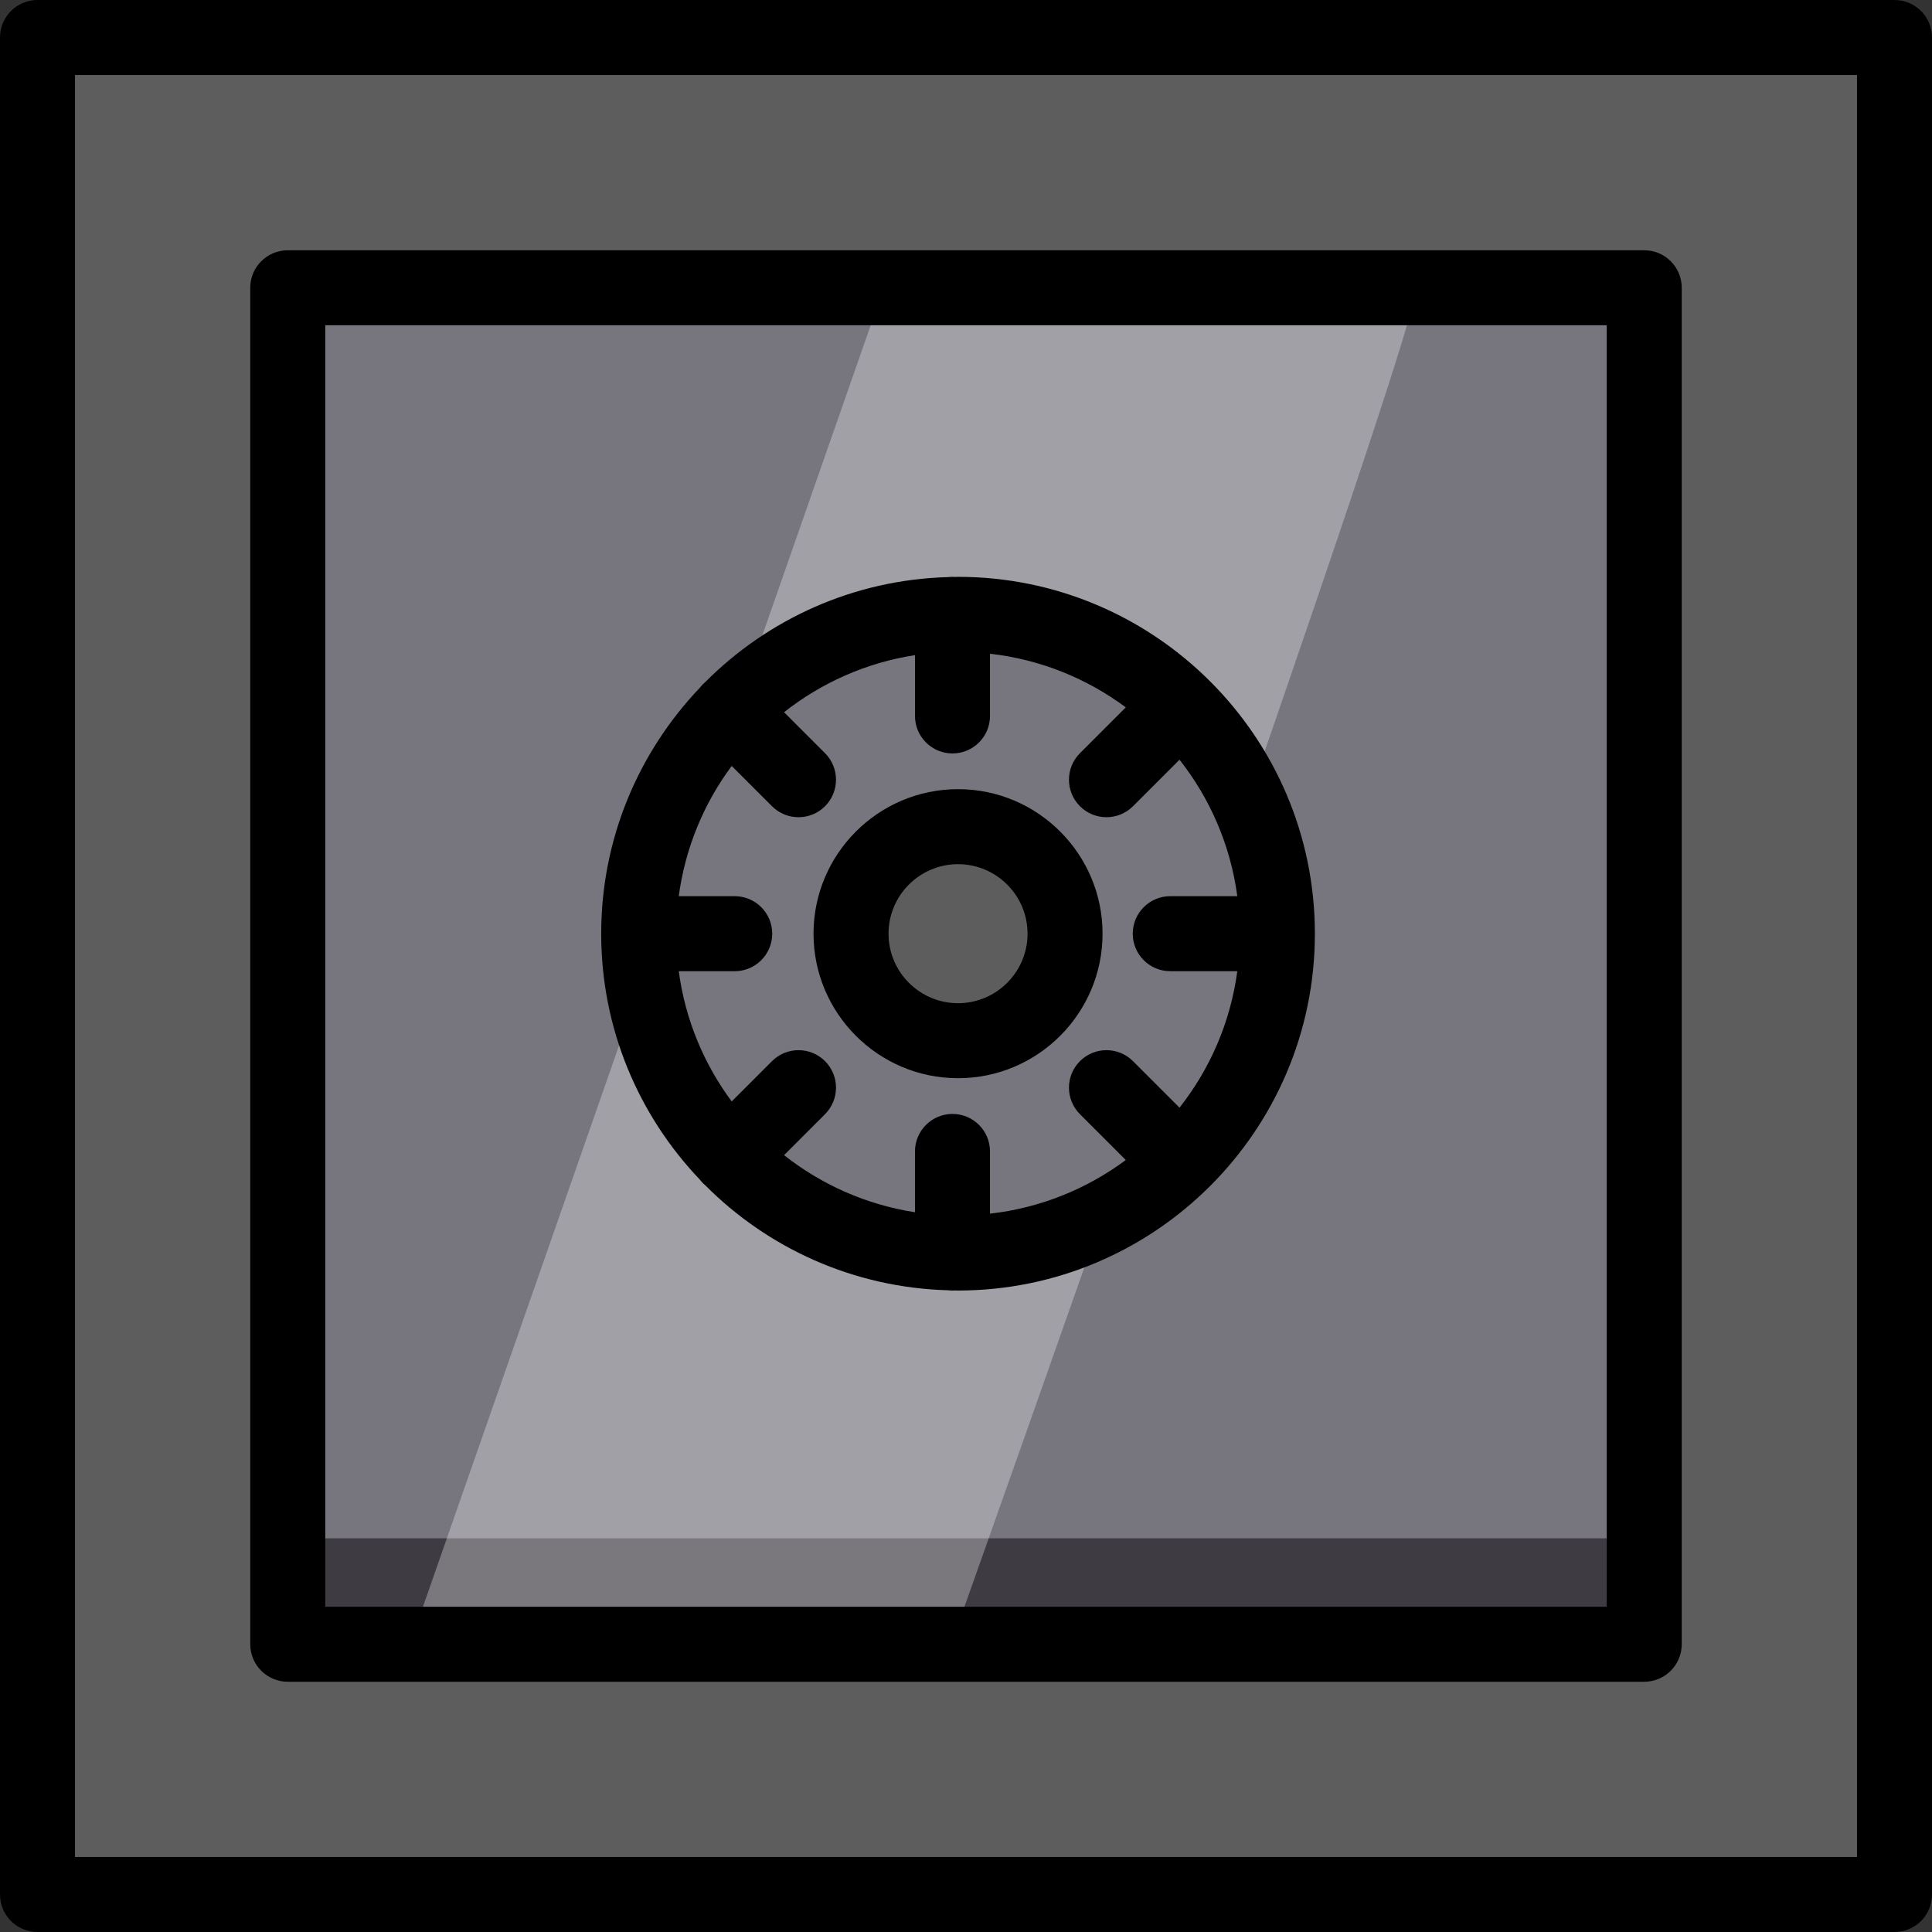 <?xml version="1.0" encoding="iso-8859-1"?>
<!-- Uploaded to: SVG Repo, www.svgrepo.com, Generator: SVG Repo Mixer Tools -->
<svg version="1.1" id="Layer_1" xmlns="http://www.w3.org/2000/svg" xmlns:xlink="http://www.w3.org/1999/xlink" 
	 viewBox="0 0 512 512" xml:space="preserve">
<rect x="0" y="0" width="512" height="512" fill="#333333" stroke="none"/>
<rect x="11.252" y="9.939" style="fill:#5D5D5D;" width="492.116" height="492.116"/>
<rect x="77.574" y="76.262" style="fill:#77757E;" width="359.483" height="359.483"/>
<rect x="80.224" y="407.679" style="fill:#3E3B43;" width="359.483" height="20.265"/>
<g style="opacity:0.31;">
	<path style="fill:#FFFFFF;" d="M108.971,434.721H252.42c0,0,127.503-358.46,122.687-358.46c-4.817,0-140.895,0-140.895,0
		L108.971,434.721z"/>
</g>
<circle style="fill:#77757E;" cx="253.883" cy="247.43" r="84.629"/>
<circle style="fill:#5D5D5D;" cx="253.883" cy="247.43" r="28.359"/>
<path d="M76.259,445.679h359.479c5.489,0,9.939-4.448,9.939-9.939V76.261c0-5.49-4.45-9.939-9.939-9.939H76.259
	c-5.489,0-9.939,4.448-9.939,9.939V435.74C66.32,441.23,70.77,445.679,76.259,445.679z M86.198,86.2H425.8v339.602H86.198V86.2z"/>
<path d="M502.061,0.001H9.939C4.45,0.001,0,4.45,0,9.939v492.122c0,5.49,4.45,9.939,9.939,9.939h492.123
	c5.489,0,9.939-4.448,9.939-9.939V9.939C512,4.45,507.55,0.001,502.061,0.001z M492.123,492.122H19.877V19.878h472.246V492.122z"/>
<path d="M253.89,152.87c-0.329,0-0.651,0.021-0.978,0.025c-0.164-0.008-0.326-0.025-0.492-0.025c-0.375,0-0.745,0.025-1.109,0.065
	c-25.13,0.678-47.848,11.182-64.418,27.831c-0.204,0.174-0.407,0.35-0.6,0.542c-0.306,0.305-0.578,0.631-0.836,0.963
	c-16.173,16.976-26.134,39.922-26.134,65.165s9.961,48.189,26.134,65.165c0.257,0.333,0.53,0.659,0.836,0.963
	c0.193,0.193,0.396,0.368,0.6,0.542c16.57,16.65,39.289,27.152,64.418,27.831c0.364,0.041,0.734,0.065,1.109,0.065
	c0.166,0,0.327-0.017,0.492-0.025c0.327,0.004,0.651,0.025,0.978,0.025c52.145,0,94.567-42.423,94.567-94.567
	S306.034,152.87,253.89,152.87z M310.129,257.376h17.77c-1.809,13.534-7.25,25.925-15.316,36.17l-12.33-12.33
	c-3.881-3.88-10.174-3.88-14.054,0c-3.881,3.883-3.881,10.174,0,14.056l12.145,12.145c-10.29,7.646-22.608,12.7-35.985,14.217
	v-16.489c0-5.49-4.45-9.939-9.939-9.939s-9.939,4.448-9.939,9.939v16.111c-12.964-1.996-24.825-7.352-34.7-15.125l10.86-10.859
	c3.881-3.883,3.881-10.174,0-14.056c-3.881-3.88-10.174-3.88-14.054,0l-10.677,10.677c-7.365-9.912-12.318-21.707-14.031-34.516
	h14.831c5.489,0,9.939-4.448,9.939-9.939s-4.45-9.939-9.939-9.939h-14.831c1.712-12.809,6.664-24.604,14.031-34.516l10.677,10.677
	c1.94,1.94,4.484,2.91,7.027,2.91s5.087-0.97,7.027-2.91c3.881-3.883,3.881-10.174,0-14.056l-10.859-10.86
	c9.874-7.773,21.736-13.129,34.7-15.125v16.111c0,5.49,4.45,9.939,9.939,9.939s9.939-4.448,9.939-9.939v-16.489
	c13.377,1.517,25.696,6.57,35.985,14.217l-12.145,12.145c-3.881,3.883-3.881,10.174,0,14.056c1.94,1.94,4.484,2.91,7.027,2.91
	c2.543,0,5.087-0.97,7.027-2.91l12.33-12.33c8.066,10.245,13.507,22.636,15.316,36.17h-17.77c-5.489,0-9.939,4.448-9.939,9.939
	S304.64,257.376,310.129,257.376z"/>
<path d="M253.89,209.138c-21.117,0-38.298,17.18-38.298,38.298s17.18,38.298,38.298,38.298s38.298-17.18,38.298-38.298
	S275.007,209.138,253.89,209.138z M253.89,265.858c-10.157,0-18.421-8.264-18.421-18.421s8.264-18.421,18.421-18.421
	c10.157,0,18.421,8.264,18.421,18.421S264.047,265.858,253.89,265.858z"/>
</svg>